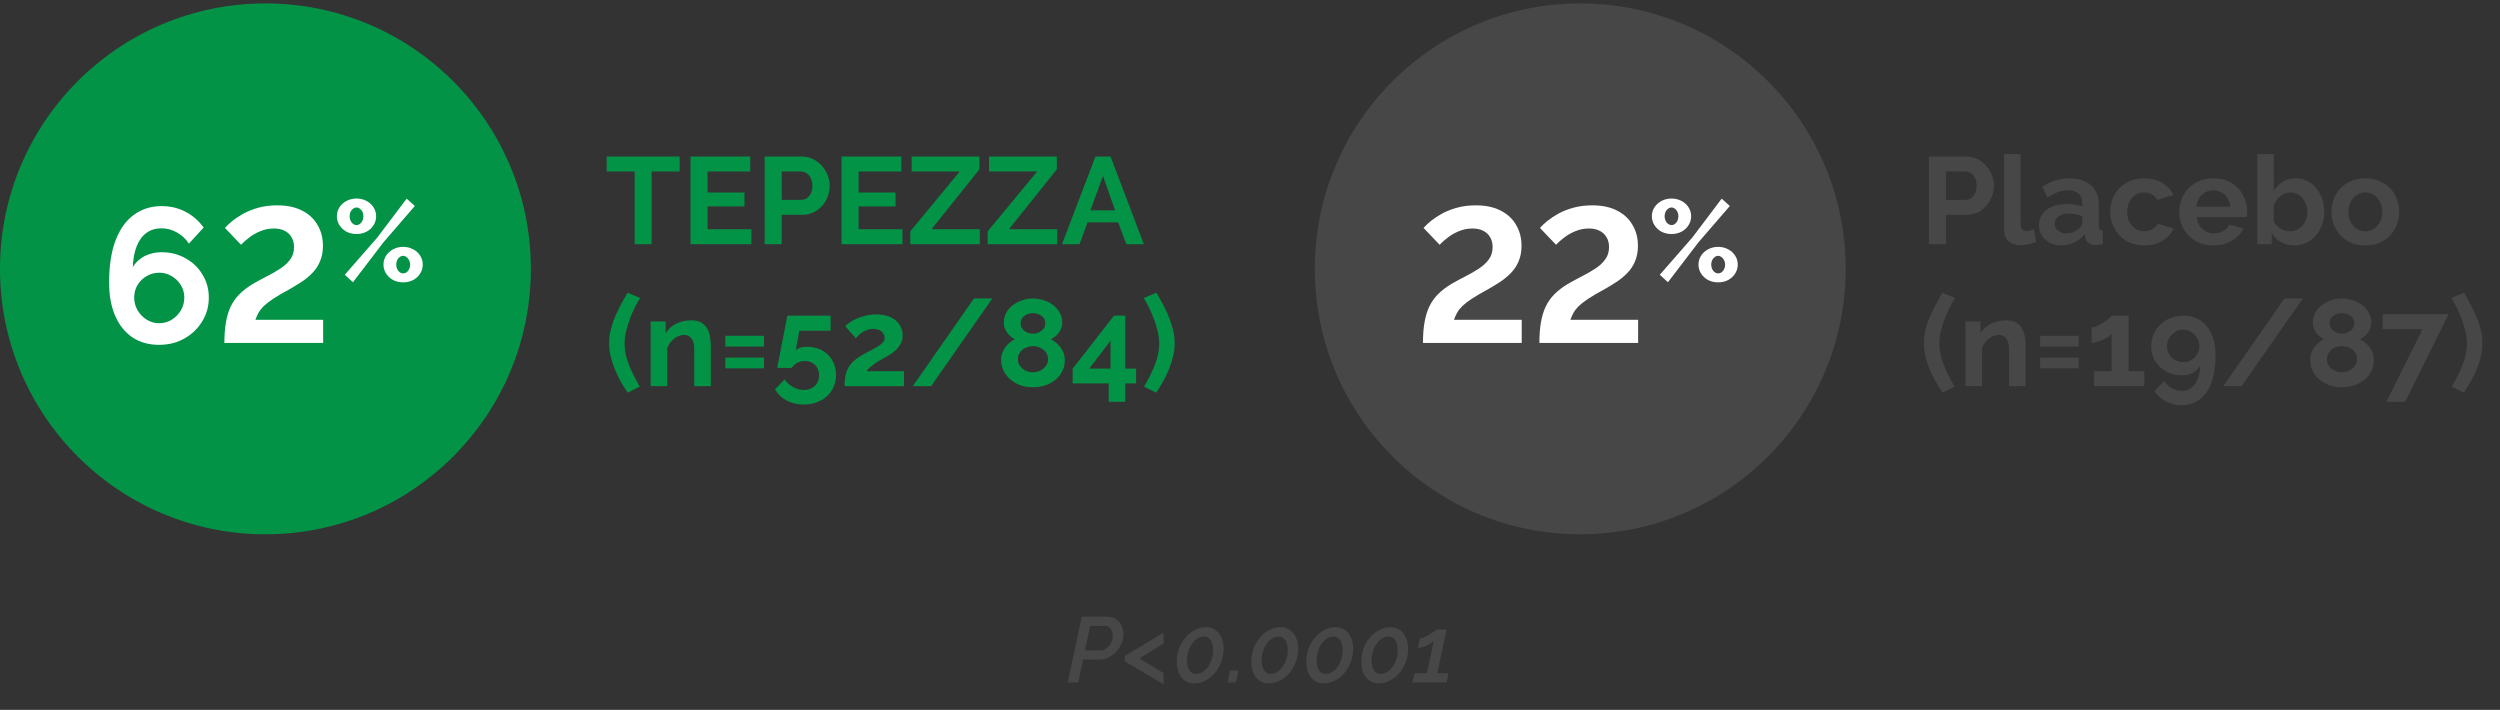 <svg width="405" height="115" viewBox="0 0 405 115" fill="none" xmlns="http://www.w3.org/2000/svg">
<rect x="0" y="0" width="405" height="115" fill="#333333" stroke="none"/>
<circle cx="43" cy="43.555" r="43" fill="#039347"/>
<path d="M33.827 48.208C33.827 49.634 33.465 50.925 32.742 52.083C32.039 53.24 31.078 54.16 29.859 54.842C28.66 55.524 27.296 55.865 25.767 55.865C24.114 55.865 22.677 55.462 21.458 54.656C20.259 53.85 19.329 52.692 18.668 51.184C18.007 49.675 17.676 47.867 17.676 45.759C17.676 43.093 18.017 40.84 18.699 39.001C19.402 37.141 20.394 35.746 21.675 34.816C22.956 33.865 24.465 33.39 26.201 33.39C27.586 33.39 28.857 33.689 30.014 34.289C31.192 34.888 32.184 35.746 32.99 36.862L30.603 39.466C30.107 38.701 29.466 38.102 28.681 37.668C27.896 37.213 27.048 36.986 26.139 36.986C25.209 36.986 24.403 37.234 23.721 37.73C23.039 38.226 22.512 38.949 22.14 39.9C21.768 40.83 21.561 41.956 21.52 43.279C21.809 42.783 22.181 42.359 22.636 42.008C23.091 41.636 23.618 41.357 24.217 41.171C24.816 40.964 25.457 40.861 26.139 40.861C27.606 40.861 28.919 41.191 30.076 41.853C31.233 42.493 32.143 43.372 32.804 44.488C33.486 45.583 33.827 46.823 33.827 48.208ZM25.767 52.362C26.511 52.362 27.193 52.176 27.813 51.804C28.433 51.411 28.929 50.905 29.301 50.285C29.673 49.644 29.859 48.952 29.859 48.208C29.859 47.464 29.673 46.792 29.301 46.193C28.929 45.573 28.433 45.087 27.813 44.736C27.214 44.364 26.542 44.178 25.798 44.178C25.054 44.178 24.372 44.364 23.752 44.736C23.132 45.087 22.636 45.573 22.264 46.193C21.913 46.792 21.737 47.464 21.737 48.208C21.737 48.952 21.923 49.644 22.295 50.285C22.667 50.905 23.163 51.411 23.783 51.804C24.403 52.176 25.064 52.362 25.767 52.362ZM36.351 55.555C36.351 54.294 36.434 53.188 36.599 52.238C36.764 51.266 37.023 50.409 37.374 49.665C37.746 48.9 38.221 48.228 38.8 47.65C39.379 47.071 40.092 46.523 40.939 46.007C41.662 45.593 42.406 45.19 43.171 44.798C43.956 44.405 44.68 43.992 45.341 43.558C46.023 43.124 46.571 42.628 46.984 42.07C47.418 41.512 47.635 40.83 47.635 40.024C47.635 39.404 47.501 38.877 47.232 38.443C46.984 37.988 46.612 37.637 46.116 37.389C45.641 37.141 45.062 37.017 44.38 37.017C43.595 37.017 42.861 37.161 42.179 37.451C41.518 37.719 40.918 38.06 40.381 38.474C39.864 38.866 39.42 39.259 39.048 39.652L36.444 36.924C36.733 36.593 37.126 36.221 37.622 35.808C38.139 35.394 38.748 34.991 39.451 34.599C40.174 34.206 40.991 33.886 41.9 33.638C42.809 33.39 43.812 33.266 44.907 33.266C46.519 33.266 47.873 33.555 48.968 34.134C50.063 34.692 50.89 35.467 51.448 36.459C52.027 37.43 52.316 38.556 52.316 39.838C52.316 40.768 52.161 41.594 51.851 42.318C51.562 43.02 51.159 43.64 50.642 44.178C50.125 44.715 49.547 45.201 48.906 45.635C48.265 46.048 47.604 46.451 46.922 46.844C45.847 47.422 44.979 47.929 44.318 48.363C43.657 48.797 43.13 49.2 42.737 49.572C42.365 49.944 42.076 50.316 41.869 50.688C41.683 51.039 41.518 51.411 41.373 51.804H52.347V55.555H36.351ZM57.753 37.91C57.158 37.91 56.619 37.786 56.135 37.538C55.664 37.278 55.286 36.931 55.001 36.496C54.715 36.05 54.573 35.56 54.573 35.027C54.573 34.494 54.715 34.01 55.001 33.576C55.286 33.142 55.664 32.801 56.135 32.553C56.619 32.293 57.158 32.163 57.753 32.163C58.349 32.163 58.888 32.293 59.372 32.553C59.855 32.801 60.233 33.142 60.506 33.576C60.791 34.01 60.934 34.494 60.934 35.027C60.934 35.56 60.791 36.05 60.506 36.496C60.233 36.931 59.855 37.278 59.372 37.538C58.888 37.786 58.349 37.91 57.753 37.91ZM57.753 36.459C57.964 36.459 58.15 36.397 58.311 36.273C58.485 36.137 58.621 35.963 58.721 35.752C58.82 35.529 58.869 35.294 58.869 35.046C58.869 34.773 58.82 34.531 58.721 34.32C58.621 34.109 58.485 33.942 58.311 33.818C58.138 33.682 57.952 33.614 57.753 33.614C57.555 33.614 57.369 33.682 57.195 33.818C57.022 33.942 56.885 34.109 56.786 34.32C56.687 34.531 56.637 34.767 56.637 35.027C56.637 35.288 56.687 35.529 56.786 35.752C56.885 35.963 57.022 36.137 57.195 36.273C57.369 36.397 57.555 36.459 57.753 36.459ZM65.305 45.741C64.71 45.741 64.17 45.617 63.687 45.369C63.216 45.108 62.837 44.761 62.552 44.327C62.267 43.881 62.124 43.397 62.124 42.876C62.124 42.331 62.267 41.841 62.552 41.407C62.837 40.973 63.216 40.632 63.687 40.384C64.17 40.123 64.71 39.993 65.305 39.993C65.9 39.993 66.44 40.123 66.923 40.384C67.407 40.632 67.785 40.973 68.058 41.407C68.343 41.841 68.486 42.325 68.486 42.858C68.486 43.391 68.343 43.881 68.058 44.327C67.785 44.761 67.407 45.108 66.923 45.369C66.44 45.617 65.9 45.741 65.305 45.741ZM65.305 44.29C65.516 44.29 65.708 44.228 65.882 44.104C66.055 43.968 66.192 43.794 66.291 43.583C66.39 43.36 66.44 43.124 66.44 42.876C66.44 42.603 66.384 42.362 66.272 42.151C66.173 41.94 66.037 41.773 65.863 41.649C65.689 41.512 65.51 41.444 65.324 41.444C65.113 41.444 64.921 41.512 64.747 41.649C64.573 41.773 64.437 41.94 64.338 42.151C64.239 42.362 64.189 42.597 64.189 42.858C64.189 43.118 64.239 43.36 64.338 43.583C64.437 43.794 64.573 43.968 64.747 44.104C64.921 44.228 65.107 44.29 65.305 44.29ZM55.856 44.513L61.12 38.487L65.882 32.181L67.202 33.372L62.124 39.249L57.177 45.722L55.856 44.513Z" fill="white"/>
<path d="M110.1 27.775H105.56V39.555H102.82V27.775H98.28V25.355H110.1V27.775ZM121.723 37.135V39.555H111.863V25.355H121.543V27.775H114.623V31.195H120.603V33.435H114.623V37.135H121.723ZM123.875 39.555V25.355H129.895C130.548 25.355 131.148 25.495 131.695 25.775C132.255 26.041 132.735 26.401 133.135 26.855C133.535 27.295 133.848 27.801 134.075 28.375C134.301 28.935 134.415 29.501 134.415 30.075C134.415 30.675 134.308 31.261 134.095 31.835C133.881 32.395 133.581 32.895 133.195 33.335C132.808 33.775 132.341 34.128 131.795 34.395C131.248 34.661 130.648 34.795 129.995 34.795H126.635V39.555H123.875ZM126.635 32.375H129.835C130.341 32.375 130.761 32.168 131.095 31.755C131.441 31.341 131.615 30.781 131.615 30.075C131.615 29.715 131.561 29.395 131.455 29.115C131.348 28.821 131.208 28.575 131.035 28.375C130.861 28.175 130.655 28.028 130.415 27.935C130.188 27.828 129.955 27.775 129.715 27.775H126.635V32.375ZM146.195 37.135V39.555H136.335V25.355H146.015V27.775H139.095V31.195H145.075V33.435H139.095V37.135H146.195ZM147.467 37.475L155.487 27.775H147.687V25.355H158.667V27.435L150.907 37.135H158.727V39.555H147.467V37.475ZM160.006 37.475L168.026 27.775H160.226V25.355H171.206V27.435L163.446 37.135H171.266V39.555H160.006V37.475ZM177.465 25.355H179.905L185.305 39.555H182.465L181.145 36.015H176.185L174.885 39.555H172.045L177.465 25.355ZM180.645 34.075L178.685 28.495L176.645 34.075H180.645ZM98.68 55.615C98.68 54.935 98.753 54.261 98.9 53.595C99.06 52.915 99.273 52.235 99.54 51.555C99.82 50.875 100.14 50.195 100.5 49.515C100.86 48.821 101.247 48.121 101.66 47.415L103.7 48.275C103.487 48.595 103.233 49.035 102.94 49.595C102.66 50.141 102.387 50.755 102.12 51.435C101.867 52.101 101.647 52.808 101.46 53.555C101.273 54.288 101.18 54.995 101.18 55.675C101.18 56.755 101.407 57.875 101.86 59.035C102.327 60.195 102.92 61.395 103.64 62.635L101.68 63.615C101.267 63.001 100.873 62.368 100.5 61.715C100.14 61.048 99.827 60.375 99.56 59.695C99.293 59.015 99.08 58.335 98.92 57.655C98.76 56.975 98.68 56.295 98.68 55.615ZM115.151 62.555H112.471V56.675C112.471 55.835 112.325 55.221 112.031 54.835C111.738 54.448 111.331 54.255 110.811 54.255C110.545 54.255 110.271 54.308 109.991 54.415C109.711 54.521 109.445 54.675 109.191 54.875C108.951 55.061 108.731 55.288 108.531 55.555C108.331 55.821 108.185 56.115 108.091 56.435V62.555H105.411V52.075H107.831V54.015C108.218 53.348 108.778 52.828 109.511 52.455C110.245 52.081 111.071 51.895 111.991 51.895C112.645 51.895 113.178 52.015 113.591 52.255C114.005 52.495 114.325 52.808 114.551 53.195C114.778 53.581 114.931 54.021 115.011 54.515C115.105 55.008 115.151 55.508 115.151 56.015V62.555ZM117.502 59.675V57.935H123.762V59.675H117.502ZM117.502 56.135V54.395H123.762V56.135H117.502ZM130.773 56.175C131.439 56.175 132.059 56.288 132.633 56.515C133.206 56.728 133.699 57.035 134.113 57.435C134.526 57.835 134.846 58.315 135.073 58.875C135.313 59.435 135.433 60.055 135.433 60.735C135.433 61.455 135.299 62.108 135.033 62.695C134.779 63.281 134.419 63.781 133.953 64.195C133.486 64.621 132.933 64.948 132.293 65.175C131.653 65.415 130.959 65.535 130.213 65.535C129.173 65.535 128.239 65.315 127.413 64.875C126.599 64.435 125.979 63.835 125.553 63.075L127.093 61.475C127.466 61.995 127.933 62.408 128.493 62.715C129.053 63.021 129.633 63.175 130.233 63.175C130.953 63.175 131.539 62.961 131.993 62.535C132.459 62.095 132.693 61.515 132.693 60.795C132.693 60.101 132.473 59.541 132.033 59.115C131.606 58.688 131.059 58.475 130.393 58.475C129.953 58.475 129.539 58.575 129.153 58.775C128.779 58.975 128.479 59.248 128.253 59.595H125.913C125.913 59.555 125.939 59.408 125.993 59.155C126.046 58.888 126.113 58.555 126.193 58.155C126.273 57.741 126.359 57.288 126.453 56.795C126.546 56.288 126.646 55.775 126.753 55.255C126.993 54.028 127.259 52.655 127.553 51.135H134.553V53.575H129.493L128.913 56.755C129.073 56.581 129.306 56.441 129.613 56.335C129.933 56.228 130.319 56.175 130.773 56.175ZM136.807 62.555C136.807 61.955 136.854 61.415 136.947 60.935C137.04 60.441 137.2 59.988 137.427 59.575C137.667 59.161 137.987 58.775 138.387 58.415C138.8 58.055 139.32 57.701 139.947 57.355C140.494 57.061 140.974 56.808 141.387 56.595C141.814 56.368 142.167 56.161 142.447 55.975C142.727 55.788 142.94 55.601 143.087 55.415C143.234 55.215 143.307 54.988 143.307 54.735C143.307 54.335 143.147 53.995 142.827 53.715C142.507 53.421 142.047 53.275 141.447 53.275C141.127 53.275 140.834 53.321 140.567 53.415C140.3 53.495 140.047 53.608 139.807 53.755C139.58 53.901 139.367 54.068 139.167 54.255C138.98 54.428 138.807 54.615 138.647 54.815L136.927 52.835C137.1 52.648 137.347 52.448 137.667 52.235C137.987 52.008 138.36 51.801 138.787 51.615C139.227 51.415 139.707 51.255 140.227 51.135C140.76 51.001 141.327 50.935 141.927 50.935C142.607 50.935 143.214 51.021 143.747 51.195C144.28 51.355 144.727 51.588 145.087 51.895C145.46 52.188 145.74 52.548 145.927 52.975C146.127 53.388 146.227 53.841 146.227 54.335C146.227 54.801 146.14 55.215 145.967 55.575C145.794 55.935 145.574 56.255 145.307 56.535C145.04 56.815 144.747 57.061 144.427 57.275C144.12 57.475 143.82 57.655 143.527 57.815C143.287 57.948 143.014 58.101 142.707 58.275C142.4 58.448 142.094 58.641 141.787 58.855C141.494 59.055 141.22 59.268 140.967 59.495C140.714 59.708 140.52 59.921 140.387 60.135H146.447V62.555H136.807ZM160.756 48.355L150.836 62.555H147.876L157.776 48.355H160.756ZM172.501 58.355C172.501 59.021 172.361 59.621 172.081 60.155C171.814 60.688 171.441 61.148 170.961 61.535C170.494 61.921 169.947 62.221 169.321 62.435C168.694 62.635 168.027 62.735 167.321 62.735C166.614 62.735 165.947 62.628 165.321 62.415C164.694 62.188 164.147 61.875 163.681 61.475C163.214 61.075 162.847 60.601 162.581 60.055C162.314 59.508 162.181 58.908 162.181 58.255C162.181 57.855 162.247 57.488 162.381 57.155C162.514 56.808 162.687 56.495 162.901 56.215C163.114 55.935 163.347 55.688 163.601 55.475C163.867 55.261 164.134 55.088 164.401 54.955C163.907 54.715 163.487 54.355 163.141 53.875C162.794 53.395 162.621 52.868 162.621 52.295C162.621 51.655 162.761 51.095 163.041 50.615C163.334 50.121 163.707 49.708 164.161 49.375C164.627 49.041 165.134 48.788 165.681 48.615C166.241 48.441 166.794 48.355 167.341 48.355C167.874 48.355 168.421 48.441 168.981 48.615C169.554 48.775 170.067 49.021 170.521 49.355C170.974 49.688 171.347 50.101 171.641 50.595C171.934 51.075 172.081 51.635 172.081 52.275C172.081 52.555 172.034 52.835 171.941 53.115C171.847 53.381 171.714 53.635 171.541 53.875C171.381 54.101 171.187 54.308 170.961 54.495C170.734 54.681 170.494 54.835 170.241 54.955C170.534 55.101 170.814 55.288 171.081 55.515C171.347 55.728 171.587 55.981 171.801 56.275C172.014 56.555 172.181 56.868 172.301 57.215C172.434 57.561 172.501 57.941 172.501 58.355ZM169.781 58.195C169.781 57.861 169.707 57.561 169.561 57.295C169.427 57.028 169.241 56.808 169.001 56.635C168.774 56.448 168.514 56.308 168.221 56.215C167.927 56.121 167.627 56.075 167.321 56.075C167.001 56.075 166.694 56.128 166.401 56.235C166.107 56.328 165.847 56.468 165.621 56.655C165.407 56.841 165.234 57.068 165.101 57.335C164.967 57.588 164.901 57.875 164.901 58.195C164.901 58.515 164.967 58.808 165.101 59.075C165.247 59.328 165.434 59.548 165.661 59.735C165.887 59.921 166.147 60.068 166.441 60.175C166.734 60.268 167.034 60.315 167.341 60.315C167.661 60.315 167.967 60.261 168.261 60.155C168.554 60.048 168.814 59.901 169.041 59.715C169.267 59.528 169.447 59.308 169.581 59.055C169.714 58.788 169.781 58.501 169.781 58.195ZM165.341 52.375C165.341 52.655 165.401 52.901 165.521 53.115C165.641 53.315 165.794 53.488 165.981 53.635C166.181 53.768 166.394 53.875 166.621 53.955C166.861 54.021 167.101 54.055 167.341 54.055C167.567 54.055 167.801 54.021 168.041 53.955C168.281 53.875 168.494 53.761 168.681 53.615C168.881 53.468 169.041 53.295 169.161 53.095C169.281 52.881 169.341 52.635 169.341 52.355C169.341 51.861 169.141 51.468 168.741 51.175C168.354 50.881 167.881 50.735 167.321 50.735C166.774 50.735 166.307 50.888 165.921 51.195C165.534 51.488 165.341 51.881 165.341 52.375ZM179.611 65.095V62.115H173.771V59.735L180.471 51.135H182.291V59.715H184.051V62.115H182.291V65.095H179.611ZM176.451 59.715H179.911V55.195L176.451 59.715ZM190.297 55.615C190.297 56.295 190.217 56.975 190.057 57.655C189.897 58.335 189.684 59.015 189.417 59.695C189.15 60.375 188.83 61.048 188.457 61.715C188.097 62.368 187.71 63.001 187.297 63.615L185.337 62.635C186.07 61.395 186.664 60.195 187.117 59.035C187.57 57.875 187.797 56.755 187.797 55.675C187.797 54.995 187.704 54.288 187.517 53.555C187.33 52.808 187.104 52.101 186.837 51.435C186.584 50.755 186.31 50.141 186.017 49.595C185.737 49.035 185.49 48.595 185.277 48.275L187.337 47.415C187.75 48.121 188.137 48.821 188.497 49.515C188.857 50.195 189.17 50.875 189.437 51.555C189.704 52.235 189.91 52.915 190.057 53.595C190.217 54.261 190.297 54.935 190.297 55.615Z" fill="#039347"/>
<circle cx="256" cy="43.555" r="43" fill="#474747"/>
<path d="M230.521 55.555C230.521 54.294 230.604 53.188 230.769 52.238C230.934 51.266 231.193 50.409 231.544 49.665C231.916 48.9 232.391 48.228 232.97 47.65C233.549 47.071 234.262 46.523 235.109 46.007C235.832 45.593 236.576 45.19 237.341 44.798C238.126 44.405 238.85 43.992 239.511 43.558C240.193 43.124 240.741 42.628 241.154 42.07C241.588 41.512 241.805 40.83 241.805 40.024C241.805 39.404 241.671 38.877 241.402 38.443C241.154 37.988 240.782 37.637 240.286 37.389C239.811 37.141 239.232 37.017 238.55 37.017C237.765 37.017 237.031 37.161 236.349 37.451C235.688 37.719 235.088 38.06 234.551 38.474C234.034 38.866 233.59 39.259 233.218 39.652L230.614 36.924C230.903 36.593 231.296 36.221 231.792 35.808C232.309 35.394 232.918 34.991 233.621 34.599C234.344 34.206 235.161 33.886 236.07 33.638C236.979 33.39 237.982 33.266 239.077 33.266C240.689 33.266 242.043 33.555 243.138 34.134C244.233 34.692 245.06 35.467 245.618 36.459C246.197 37.43 246.486 38.556 246.486 39.838C246.486 40.768 246.331 41.594 246.021 42.318C245.732 43.02 245.329 43.64 244.812 44.178C244.295 44.715 243.717 45.201 243.076 45.635C242.435 46.048 241.774 46.451 241.092 46.844C240.017 47.422 239.149 47.929 238.488 48.363C237.827 48.797 237.3 49.2 236.907 49.572C236.535 49.944 236.246 50.316 236.039 50.688C235.853 51.039 235.688 51.411 235.543 51.804H246.517V55.555H230.521ZM249.381 55.555C249.381 54.294 249.464 53.188 249.629 52.238C249.795 51.266 250.053 50.409 250.404 49.665C250.776 48.9 251.252 48.228 251.83 47.65C252.409 47.071 253.122 46.523 253.969 46.007C254.693 45.593 255.437 45.19 256.201 44.798C256.987 44.405 257.71 43.992 258.371 43.558C259.053 43.124 259.601 42.628 260.014 42.07C260.448 41.512 260.665 40.83 260.665 40.024C260.665 39.404 260.531 38.877 260.262 38.443C260.014 37.988 259.642 37.637 259.146 37.389C258.671 37.141 258.092 37.017 257.41 37.017C256.625 37.017 255.891 37.161 255.209 37.451C254.548 37.719 253.949 38.06 253.411 38.474C252.895 38.866 252.45 39.259 252.078 39.652L249.474 36.924C249.764 36.593 250.156 36.221 250.652 35.808C251.169 35.394 251.779 34.991 252.481 34.599C253.205 34.206 254.021 33.886 254.93 33.638C255.84 33.39 256.842 33.266 257.937 33.266C259.549 33.266 260.903 33.555 261.998 34.134C263.094 34.692 263.92 35.467 264.478 36.459C265.057 37.43 265.346 38.556 265.346 39.838C265.346 40.768 265.191 41.594 264.881 42.318C264.592 43.02 264.189 43.64 263.672 44.178C263.156 44.715 262.577 45.201 261.936 45.635C261.296 46.048 260.634 46.451 259.952 46.844C258.878 47.422 258.01 47.929 257.348 48.363C256.687 48.797 256.16 49.2 255.767 49.572C255.395 49.944 255.106 50.316 254.899 50.688C254.713 51.039 254.548 51.411 254.403 51.804H265.377V55.555H249.381ZM270.784 37.91C270.189 37.91 269.649 37.786 269.166 37.538C268.694 37.278 268.316 36.931 268.031 36.496C267.746 36.05 267.603 35.56 267.603 35.027C267.603 34.494 267.746 34.01 268.031 33.576C268.316 33.142 268.694 32.801 269.166 32.553C269.649 32.293 270.189 32.163 270.784 32.163C271.379 32.163 271.918 32.293 272.402 32.553C272.886 32.801 273.264 33.142 273.537 33.576C273.822 34.01 273.964 34.494 273.964 35.027C273.964 35.56 273.822 36.05 273.537 36.496C273.264 36.931 272.886 37.278 272.402 37.538C271.918 37.786 271.379 37.91 270.784 37.91ZM270.784 36.459C270.995 36.459 271.181 36.397 271.342 36.273C271.515 36.137 271.652 35.963 271.751 35.752C271.85 35.529 271.9 35.294 271.9 35.046C271.9 34.773 271.85 34.531 271.751 34.32C271.652 34.109 271.515 33.942 271.342 33.818C271.168 33.682 270.982 33.614 270.784 33.614C270.585 33.614 270.399 33.682 270.226 33.818C270.052 33.942 269.916 34.109 269.817 34.32C269.717 34.531 269.668 34.767 269.668 35.027C269.668 35.288 269.717 35.529 269.817 35.752C269.916 35.963 270.052 36.137 270.226 36.273C270.399 36.397 270.585 36.459 270.784 36.459ZM278.335 45.741C277.74 45.741 277.201 45.617 276.717 45.369C276.246 45.108 275.868 44.761 275.583 44.327C275.297 43.881 275.155 43.397 275.155 42.876C275.155 42.331 275.297 41.841 275.583 41.407C275.868 40.973 276.246 40.632 276.717 40.384C277.201 40.123 277.74 39.993 278.335 39.993C278.931 39.993 279.47 40.123 279.954 40.384C280.437 40.632 280.815 40.973 281.088 41.407C281.373 41.841 281.516 42.325 281.516 42.858C281.516 43.391 281.373 43.881 281.088 44.327C280.815 44.761 280.437 45.108 279.954 45.369C279.47 45.617 278.931 45.741 278.335 45.741ZM278.335 44.29C278.546 44.29 278.738 44.228 278.912 44.104C279.086 43.968 279.222 43.794 279.321 43.583C279.42 43.36 279.47 43.124 279.47 42.876C279.47 42.603 279.414 42.362 279.303 42.151C279.203 41.94 279.067 41.773 278.893 41.649C278.72 41.512 278.54 41.444 278.354 41.444C278.143 41.444 277.951 41.512 277.777 41.649C277.604 41.773 277.467 41.94 277.368 42.151C277.269 42.362 277.219 42.597 277.219 42.858C277.219 43.118 277.269 43.36 277.368 43.583C277.467 43.794 277.604 43.968 277.777 44.104C277.951 44.228 278.137 44.29 278.335 44.29ZM268.887 44.513L274.15 38.487L278.912 32.181L280.233 33.372L275.155 39.249L270.207 45.722L268.887 44.513Z" fill="white"/>
<path d="M312.48 39.555V25.355H318.5C319.153 25.355 319.753 25.488 320.3 25.755C320.847 26.021 321.32 26.381 321.72 26.835C322.133 27.288 322.453 27.795 322.68 28.355C322.907 28.915 323.02 29.488 323.02 30.075C323.02 30.875 322.833 31.635 322.46 32.355C322.087 33.075 321.573 33.661 320.92 34.115C320.267 34.568 319.493 34.795 318.6 34.795H315.24V39.555H312.48ZM315.24 32.375H318.44C318.773 32.375 319.073 32.281 319.34 32.095C319.607 31.908 319.82 31.641 319.98 31.295C320.14 30.935 320.22 30.528 320.22 30.075C320.22 29.581 320.127 29.161 319.94 28.815C319.767 28.468 319.533 28.208 319.24 28.035C318.96 27.861 318.653 27.775 318.32 27.775H315.24V32.375ZM324.661 24.955H327.341V36.195C327.341 36.675 327.421 37.001 327.581 37.175C327.741 37.335 327.961 37.415 328.241 37.415C328.454 37.415 328.674 37.388 328.901 37.335C329.128 37.281 329.328 37.215 329.501 37.135L329.861 39.175C329.501 39.348 329.081 39.481 328.601 39.575C328.121 39.668 327.688 39.715 327.301 39.715C326.461 39.715 325.808 39.495 325.341 39.055C324.888 38.601 324.661 37.961 324.661 37.135V24.955ZM330.309 36.455C330.309 35.775 330.495 35.181 330.869 34.675C331.255 34.155 331.789 33.755 332.469 33.475C333.149 33.195 333.929 33.055 334.809 33.055C335.249 33.055 335.695 33.088 336.149 33.155C336.602 33.221 336.995 33.328 337.329 33.475V32.915C337.329 32.248 337.129 31.735 336.729 31.375C336.342 31.015 335.762 30.835 334.989 30.835C334.415 30.835 333.869 30.935 333.349 31.135C332.829 31.335 332.282 31.628 331.709 32.015L330.849 30.255C331.542 29.801 332.249 29.461 332.969 29.235C333.702 29.008 334.469 28.895 335.269 28.895C336.762 28.895 337.922 29.268 338.749 30.015C339.589 30.761 340.009 31.828 340.009 33.215V36.555C340.009 36.835 340.055 37.035 340.149 37.155C340.255 37.275 340.422 37.348 340.649 37.375V39.555C340.409 39.595 340.189 39.628 339.989 39.655C339.802 39.681 339.642 39.695 339.509 39.695C338.975 39.695 338.569 39.575 338.289 39.335C338.022 39.095 337.855 38.801 337.789 38.455L337.729 37.915C337.275 38.501 336.709 38.955 336.029 39.275C335.349 39.595 334.655 39.755 333.949 39.755C333.255 39.755 332.629 39.615 332.069 39.335C331.522 39.041 331.089 38.648 330.769 38.155C330.462 37.648 330.309 37.081 330.309 36.455ZM336.829 36.995C336.975 36.835 337.095 36.675 337.189 36.515C337.282 36.355 337.329 36.208 337.329 36.075V35.015C337.009 34.881 336.662 34.781 336.289 34.715C335.915 34.635 335.562 34.595 335.229 34.595C334.535 34.595 333.962 34.748 333.509 35.055C333.069 35.348 332.849 35.741 332.849 36.235C332.849 36.501 332.922 36.755 333.069 36.995C333.215 37.235 333.429 37.428 333.709 37.575C333.989 37.721 334.322 37.795 334.709 37.795C335.109 37.795 335.502 37.721 335.889 37.575C336.275 37.415 336.589 37.221 336.829 36.995ZM347.393 39.755C346.54 39.755 345.773 39.615 345.093 39.335C344.413 39.041 343.833 38.641 343.353 38.135C342.873 37.615 342.5 37.028 342.233 36.375C341.98 35.721 341.853 35.035 341.853 34.315C341.853 33.328 342.073 32.428 342.513 31.615C342.966 30.788 343.606 30.128 344.433 29.635C345.26 29.141 346.24 28.895 347.373 28.895C348.506 28.895 349.48 29.141 350.293 29.635C351.106 30.128 351.713 30.775 352.113 31.575L349.493 32.375C349.266 31.988 348.966 31.695 348.593 31.495C348.22 31.281 347.806 31.175 347.353 31.175C346.846 31.175 346.38 31.308 345.953 31.575C345.54 31.828 345.213 32.195 344.973 32.675C344.733 33.141 344.613 33.688 344.613 34.315C344.613 34.928 344.733 35.475 344.973 35.955C345.226 36.421 345.56 36.795 345.973 37.075C346.386 37.341 346.846 37.475 347.353 37.475C347.673 37.475 347.973 37.421 348.253 37.315C348.546 37.208 348.806 37.061 349.033 36.875C349.26 36.688 349.426 36.475 349.533 36.235L352.153 37.035C351.913 37.555 351.56 38.021 351.093 38.435C350.64 38.848 350.1 39.175 349.473 39.415C348.86 39.641 348.166 39.755 347.393 39.755ZM358.564 39.755C357.724 39.755 356.964 39.615 356.284 39.335C355.604 39.041 355.024 38.648 354.544 38.155C354.064 37.648 353.691 37.075 353.424 36.435C353.171 35.781 353.044 35.095 353.044 34.375C353.044 33.375 353.264 32.461 353.704 31.635C354.158 30.808 354.798 30.148 355.624 29.655C356.464 29.148 357.451 28.895 358.584 28.895C359.731 28.895 360.711 29.148 361.524 29.655C362.338 30.148 362.958 30.808 363.384 31.635C363.824 32.448 364.044 33.328 364.044 34.275C364.044 34.435 364.038 34.601 364.024 34.775C364.011 34.935 363.998 35.068 363.984 35.175H355.884C355.938 35.708 356.091 36.175 356.344 36.575C356.611 36.975 356.944 37.281 357.344 37.495C357.758 37.695 358.198 37.795 358.664 37.795C359.198 37.795 359.698 37.668 360.164 37.415C360.644 37.148 360.971 36.801 361.144 36.375L363.444 37.015C363.191 37.548 362.824 38.021 362.344 38.435C361.878 38.848 361.324 39.175 360.684 39.415C360.044 39.641 359.338 39.755 358.564 39.755ZM355.824 33.475H361.304C361.251 32.941 361.098 32.481 360.844 32.095C360.604 31.695 360.284 31.388 359.884 31.175C359.484 30.948 359.038 30.835 358.544 30.835C358.064 30.835 357.624 30.948 357.224 31.175C356.838 31.388 356.518 31.695 356.264 32.095C356.024 32.481 355.878 32.941 355.824 33.475ZM371.637 39.755C370.837 39.755 370.124 39.575 369.497 39.215C368.87 38.855 368.377 38.361 368.017 37.735V39.555H365.677V24.955H368.357V30.915C368.73 30.288 369.217 29.795 369.817 29.435C370.43 29.075 371.144 28.895 371.957 28.895C372.637 28.895 373.257 29.041 373.817 29.335C374.377 29.615 374.857 30.008 375.257 30.515C375.67 31.021 375.984 31.601 376.197 32.255C376.424 32.908 376.537 33.608 376.537 34.355C376.537 35.101 376.41 35.801 376.157 36.455C375.917 37.108 375.577 37.688 375.137 38.195C374.697 38.688 374.177 39.075 373.577 39.355C372.99 39.621 372.344 39.755 371.637 39.755ZM370.897 37.475C371.324 37.475 371.71 37.395 372.057 37.235C372.417 37.061 372.724 36.835 372.977 36.555C373.244 36.275 373.444 35.948 373.577 35.575C373.724 35.188 373.797 34.788 373.797 34.375C373.797 33.801 373.677 33.275 373.437 32.795C373.21 32.301 372.89 31.908 372.477 31.615C372.077 31.321 371.604 31.175 371.057 31.175C370.67 31.175 370.297 31.268 369.937 31.455C369.59 31.628 369.277 31.868 368.997 32.175C368.73 32.481 368.517 32.828 368.357 33.215V35.715C368.437 35.981 368.564 36.221 368.737 36.435C368.924 36.648 369.137 36.835 369.377 36.995C369.617 37.141 369.864 37.261 370.117 37.355C370.384 37.435 370.644 37.475 370.897 37.475ZM383.193 39.755C382.339 39.755 381.573 39.615 380.893 39.335C380.213 39.041 379.633 38.641 379.153 38.135C378.686 37.628 378.326 37.048 378.073 36.395C377.819 35.741 377.693 35.055 377.693 34.335C377.693 33.601 377.819 32.908 378.073 32.255C378.326 31.601 378.686 31.021 379.153 30.515C379.633 30.008 380.213 29.615 380.893 29.335C381.573 29.041 382.339 28.895 383.193 28.895C384.046 28.895 384.806 29.041 385.473 29.335C386.153 29.615 386.733 30.008 387.213 30.515C387.693 31.021 388.053 31.601 388.293 32.255C388.546 32.908 388.673 33.601 388.673 34.335C388.673 35.055 388.546 35.741 388.293 36.395C388.053 37.048 387.693 37.628 387.213 38.135C386.746 38.641 386.173 39.041 385.493 39.335C384.813 39.615 384.046 39.755 383.193 39.755ZM380.453 34.335C380.453 34.948 380.573 35.495 380.813 35.975C381.053 36.441 381.379 36.808 381.793 37.075C382.206 37.341 382.673 37.475 383.193 37.475C383.699 37.475 384.159 37.341 384.573 37.075C384.986 36.795 385.313 36.421 385.553 35.955C385.806 35.475 385.933 34.928 385.933 34.315C385.933 33.715 385.806 33.175 385.553 32.695C385.313 32.215 384.986 31.841 384.573 31.575C384.159 31.308 383.699 31.175 383.193 31.175C382.673 31.175 382.206 31.315 381.793 31.595C381.379 31.861 381.053 32.235 380.813 32.715C380.573 33.181 380.453 33.721 380.453 34.335ZM311.68 55.615C311.68 54.268 311.967 52.921 312.54 51.575C313.113 50.215 313.82 48.828 314.66 47.415L316.7 48.275C316.5 48.595 316.253 49.028 315.96 49.575C315.68 50.121 315.4 50.741 315.12 51.435C314.853 52.115 314.627 52.821 314.44 53.555C314.267 54.288 314.18 54.995 314.18 55.675C314.18 56.741 314.407 57.861 314.86 59.035C315.327 60.195 315.92 61.395 316.64 62.635L314.68 63.615C314.133 62.775 313.627 61.915 313.16 61.035C312.707 60.155 312.347 59.255 312.08 58.335C311.813 57.415 311.68 56.508 311.68 55.615ZM328.151 62.555H325.471V56.675C325.471 55.835 325.325 55.221 325.031 54.835C324.738 54.448 324.331 54.255 323.811 54.255C323.451 54.255 323.085 54.348 322.711 54.535C322.351 54.721 322.025 54.981 321.731 55.315C321.438 55.635 321.225 56.008 321.091 56.435V62.555H318.411V52.075H320.831V54.015C321.098 53.561 321.438 53.181 321.851 52.875C322.265 52.555 322.738 52.315 323.271 52.155C323.818 51.981 324.391 51.895 324.991 51.895C325.645 51.895 326.178 52.015 326.591 52.255C327.018 52.481 327.338 52.795 327.551 53.195C327.778 53.581 327.931 54.021 328.011 54.515C328.105 55.008 328.151 55.508 328.151 56.015V62.555ZM330.502 59.675V57.935H336.762V59.675H330.502ZM330.502 56.135V54.395H336.762V56.135H330.502ZM347.373 60.135V62.555H339.253V60.135H342.093V54.075C341.973 54.235 341.786 54.401 341.533 54.575C341.279 54.735 340.993 54.888 340.673 55.035C340.353 55.181 340.033 55.301 339.713 55.395C339.393 55.488 339.106 55.535 338.853 55.535V53.035C339.093 53.035 339.379 52.961 339.713 52.815C340.059 52.655 340.399 52.468 340.733 52.255C341.079 52.041 341.373 51.835 341.613 51.635C341.866 51.421 342.026 51.255 342.093 51.135H344.833V60.135H347.373ZM348.495 56.075C348.495 55.155 348.722 54.321 349.175 53.575C349.629 52.828 350.249 52.235 351.035 51.795C351.822 51.355 352.702 51.135 353.675 51.135C354.755 51.135 355.682 51.395 356.455 51.915C357.242 52.435 357.849 53.181 358.275 54.155C358.702 55.115 358.915 56.281 358.915 57.655C358.915 59.375 358.689 60.828 358.235 62.015C357.795 63.201 357.162 64.101 356.335 64.715C355.509 65.328 354.535 65.635 353.415 65.635C352.522 65.635 351.695 65.441 350.935 65.055C350.175 64.668 349.535 64.115 349.015 63.395L350.555 61.715C350.875 62.208 351.289 62.595 351.795 62.875C352.315 63.168 352.869 63.315 353.455 63.315C354.055 63.315 354.569 63.155 354.995 62.835C355.435 62.515 355.775 62.055 356.015 61.455C356.269 60.841 356.402 60.108 356.415 59.255C356.242 59.561 356.002 59.835 355.695 60.075C355.402 60.315 355.062 60.501 354.675 60.635C354.302 60.755 353.889 60.815 353.435 60.815C352.515 60.815 351.675 60.608 350.915 60.195C350.169 59.768 349.575 59.201 349.135 58.495C348.709 57.775 348.495 56.968 348.495 56.075ZM353.675 53.395C353.209 53.395 352.775 53.521 352.375 53.775C351.975 54.015 351.655 54.335 351.415 54.735C351.175 55.135 351.055 55.581 351.055 56.075C351.055 56.555 351.169 56.995 351.395 57.395C351.635 57.781 351.955 58.095 352.355 58.335C352.755 58.561 353.195 58.675 353.675 58.675C354.155 58.675 354.589 58.561 354.975 58.335C355.375 58.095 355.695 57.781 355.935 57.395C356.175 56.995 356.295 56.555 356.295 56.075C356.295 55.595 356.175 55.155 355.935 54.755C355.695 54.341 355.375 54.015 354.975 53.775C354.575 53.521 354.142 53.395 353.675 53.395ZM373.053 48.355L363.133 62.555H360.173L370.073 48.355H373.053ZM384.563 58.355C384.563 59.235 384.323 60.001 383.843 60.655C383.377 61.308 382.75 61.821 381.963 62.195C381.177 62.555 380.317 62.735 379.383 62.735C378.437 62.735 377.57 62.541 376.783 62.155C376.01 61.768 375.39 61.241 374.923 60.575C374.47 59.895 374.243 59.121 374.243 58.255C374.243 57.721 374.357 57.241 374.583 56.815C374.81 56.375 375.09 56.001 375.423 55.695C375.77 55.375 376.117 55.128 376.463 54.955C376.143 54.795 375.843 54.581 375.563 54.315C375.297 54.048 375.083 53.741 374.923 53.395C374.763 53.048 374.683 52.681 374.683 52.295C374.683 51.668 374.823 51.108 375.103 50.615C375.383 50.121 375.757 49.708 376.223 49.375C376.69 49.028 377.197 48.775 377.743 48.615C378.303 48.441 378.857 48.355 379.403 48.355C379.937 48.355 380.483 48.441 381.043 48.615C381.603 48.775 382.117 49.021 382.583 49.355C383.05 49.688 383.423 50.101 383.703 50.595C383.997 51.075 384.143 51.635 384.143 52.275C384.143 52.648 384.057 53.015 383.883 53.375C383.723 53.721 383.503 54.035 383.223 54.315C382.957 54.581 382.65 54.795 382.303 54.955C382.69 55.155 383.057 55.415 383.403 55.735C383.75 56.055 384.03 56.435 384.243 56.875C384.457 57.315 384.563 57.808 384.563 58.355ZM381.843 58.195C381.843 57.848 381.777 57.548 381.643 57.295C381.51 57.028 381.323 56.808 381.083 56.635C380.843 56.448 380.577 56.308 380.283 56.215C379.99 56.121 379.69 56.075 379.383 56.075C378.957 56.075 378.557 56.161 378.183 56.335C377.823 56.508 377.53 56.755 377.303 57.075C377.077 57.395 376.963 57.768 376.963 58.195C376.963 58.515 377.03 58.808 377.163 59.075C377.31 59.328 377.497 59.548 377.723 59.735C377.963 59.921 378.223 60.068 378.503 60.175C378.797 60.268 379.097 60.315 379.403 60.315C379.83 60.315 380.23 60.221 380.603 60.035C380.977 59.848 381.277 59.595 381.503 59.275C381.73 58.955 381.843 58.595 381.843 58.195ZM377.403 52.375C377.403 52.735 377.503 53.041 377.703 53.295C377.903 53.548 378.157 53.741 378.463 53.875C378.783 53.995 379.097 54.055 379.403 54.055C379.723 54.055 380.03 53.988 380.323 53.855C380.63 53.721 380.883 53.535 381.083 53.295C381.297 53.041 381.403 52.728 381.403 52.355C381.403 52.021 381.31 51.735 381.123 51.495C380.937 51.255 380.69 51.068 380.383 50.935C380.09 50.801 379.757 50.735 379.383 50.735C379.037 50.735 378.71 50.801 378.403 50.935C378.097 51.068 377.85 51.261 377.663 51.515C377.49 51.755 377.403 52.041 377.403 52.375ZM392.454 53.335H385.994V50.895H396.674L389.634 65.095H386.594L392.454 53.335ZM402.145 55.615C402.145 56.508 402.011 57.415 401.745 58.335C401.478 59.255 401.118 60.155 400.665 61.035C400.211 61.915 399.705 62.775 399.145 63.615L397.185 62.635C397.918 61.395 398.511 60.195 398.965 59.035C399.418 57.861 399.645 56.741 399.645 55.675C399.645 54.995 399.551 54.288 399.365 53.555C399.191 52.821 398.965 52.115 398.685 51.435C398.418 50.741 398.145 50.121 397.865 49.575C397.585 49.028 397.338 48.595 397.125 48.275L399.185 47.415C400.011 48.828 400.711 50.215 401.285 51.575C401.858 52.921 402.145 54.268 402.145 55.615Z" fill="#474747"/>
<path d="M175.238 99.905H179.498C180.018 99.905 180.463 100.045 180.833 100.325C181.213 100.595 181.503 100.95 181.703 101.39C181.903 101.83 182.003 102.295 182.003 102.785C182.003 103.275 181.898 103.76 181.688 104.24C181.488 104.72 181.208 105.16 180.848 105.56C180.488 105.95 180.073 106.265 179.603 106.505C179.133 106.735 178.628 106.85 178.088 106.85H175.448L174.668 110.555H172.973L175.238 99.905ZM178.313 105.365C178.563 105.365 178.808 105.3 179.048 105.17C179.288 105.03 179.498 104.85 179.678 104.63C179.858 104.4 179.998 104.14 180.098 103.85C180.208 103.56 180.263 103.25 180.263 102.92C180.263 102.61 180.208 102.345 180.098 102.125C179.998 101.895 179.858 101.715 179.678 101.585C179.498 101.455 179.293 101.39 179.063 101.39H176.618L175.763 105.365H178.313ZM182.207 106.295L188.507 102.485V104.24L184.592 106.67L188.507 109.04V110.87L182.207 107.12V106.295ZM193.454 110.705C192.874 110.705 192.369 110.555 191.939 110.255C191.519 109.955 191.194 109.545 190.964 109.025C190.744 108.495 190.634 107.89 190.634 107.21C190.634 106.43 190.759 105.705 191.009 105.035C191.269 104.355 191.624 103.76 192.074 103.25C192.524 102.73 193.034 102.325 193.604 102.035C194.174 101.745 194.769 101.6 195.389 101.6C195.969 101.6 196.469 101.75 196.889 102.05C197.309 102.35 197.634 102.765 197.864 103.295C198.104 103.825 198.224 104.43 198.224 105.11C198.224 105.88 198.089 106.605 197.819 107.285C197.559 107.965 197.209 108.56 196.769 109.07C196.329 109.58 195.819 109.98 195.239 110.27C194.669 110.56 194.074 110.705 193.454 110.705ZM193.769 109.175C194.139 109.175 194.484 109.075 194.804 108.875C195.134 108.675 195.429 108.395 195.689 108.035C195.949 107.675 196.154 107.265 196.304 106.805C196.454 106.335 196.529 105.83 196.529 105.29C196.529 104.65 196.399 104.13 196.139 103.73C195.889 103.33 195.534 103.13 195.074 103.13C194.704 103.13 194.349 103.23 194.009 103.43C193.669 103.63 193.369 103.915 193.109 104.285C192.859 104.645 192.659 105.06 192.509 105.53C192.369 105.99 192.299 106.49 192.299 107.03C192.299 107.67 192.429 108.19 192.689 108.59C192.949 108.98 193.309 109.175 193.769 109.175ZM198.851 110.555L199.256 108.635H200.636L200.216 110.555H198.851ZM205.539 110.705C204.959 110.705 204.454 110.555 204.024 110.255C203.604 109.955 203.279 109.545 203.049 109.025C202.829 108.495 202.719 107.89 202.719 107.21C202.719 106.43 202.844 105.705 203.094 105.035C203.354 104.355 203.709 103.76 204.159 103.25C204.609 102.73 205.119 102.325 205.689 102.035C206.259 101.745 206.854 101.6 207.474 101.6C208.054 101.6 208.554 101.75 208.974 102.05C209.394 102.35 209.719 102.765 209.949 103.295C210.189 103.825 210.309 104.43 210.309 105.11C210.309 105.88 210.174 106.605 209.904 107.285C209.644 107.965 209.294 108.56 208.854 109.07C208.414 109.58 207.904 109.98 207.324 110.27C206.754 110.56 206.159 110.705 205.539 110.705ZM205.854 109.175C206.224 109.175 206.569 109.075 206.889 108.875C207.219 108.675 207.514 108.395 207.774 108.035C208.034 107.675 208.239 107.265 208.389 106.805C208.539 106.335 208.614 105.83 208.614 105.29C208.614 104.65 208.484 104.13 208.224 103.73C207.974 103.33 207.619 103.13 207.159 103.13C206.789 103.13 206.434 103.23 206.094 103.43C205.754 103.63 205.454 103.915 205.194 104.285C204.944 104.645 204.744 105.06 204.594 105.53C204.454 105.99 204.384 106.49 204.384 107.03C204.384 107.67 204.514 108.19 204.774 108.59C205.034 108.98 205.394 109.175 205.854 109.175ZM214.445 110.705C213.865 110.705 213.36 110.555 212.93 110.255C212.51 109.955 212.185 109.545 211.955 109.025C211.735 108.495 211.625 107.89 211.625 107.21C211.625 106.43 211.75 105.705 212 105.035C212.26 104.355 212.615 103.76 213.065 103.25C213.515 102.73 214.025 102.325 214.595 102.035C215.165 101.745 215.76 101.6 216.38 101.6C216.96 101.6 217.46 101.75 217.88 102.05C218.3 102.35 218.625 102.765 218.855 103.295C219.095 103.825 219.215 104.43 219.215 105.11C219.215 105.88 219.08 106.605 218.81 107.285C218.55 107.965 218.2 108.56 217.76 109.07C217.32 109.58 216.81 109.98 216.23 110.27C215.66 110.56 215.065 110.705 214.445 110.705ZM214.76 109.175C215.13 109.175 215.475 109.075 215.795 108.875C216.125 108.675 216.42 108.395 216.68 108.035C216.94 107.675 217.145 107.265 217.295 106.805C217.445 106.335 217.52 105.83 217.52 105.29C217.52 104.65 217.39 104.13 217.13 103.73C216.88 103.33 216.525 103.13 216.065 103.13C215.695 103.13 215.34 103.23 215 103.43C214.66 103.63 214.36 103.915 214.1 104.285C213.85 104.645 213.65 105.06 213.5 105.53C213.36 105.99 213.29 106.49 213.29 107.03C213.29 107.67 213.42 108.19 213.68 108.59C213.94 108.98 214.3 109.175 214.76 109.175ZM223.352 110.705C222.772 110.705 222.267 110.555 221.837 110.255C221.417 109.955 221.092 109.545 220.862 109.025C220.642 108.495 220.532 107.89 220.532 107.21C220.532 106.43 220.657 105.705 220.907 105.035C221.167 104.355 221.522 103.76 221.972 103.25C222.422 102.73 222.932 102.325 223.502 102.035C224.072 101.745 224.667 101.6 225.287 101.6C225.867 101.6 226.367 101.75 226.787 102.05C227.207 102.35 227.532 102.765 227.762 103.295C228.002 103.825 228.122 104.43 228.122 105.11C228.122 105.88 227.987 106.605 227.717 107.285C227.457 107.965 227.107 108.56 226.667 109.07C226.227 109.58 225.717 109.98 225.137 110.27C224.567 110.56 223.972 110.705 223.352 110.705ZM223.667 109.175C224.037 109.175 224.382 109.075 224.702 108.875C225.032 108.675 225.327 108.395 225.587 108.035C225.847 107.675 226.052 107.265 226.202 106.805C226.352 106.335 226.427 105.83 226.427 105.29C226.427 104.65 226.297 104.13 226.037 103.73C225.787 103.33 225.432 103.13 224.972 103.13C224.602 103.13 224.247 103.23 223.907 103.43C223.567 103.63 223.267 103.915 223.007 104.285C222.757 104.645 222.557 105.06 222.407 105.53C222.267 105.99 222.197 106.49 222.197 107.03C222.197 107.67 222.327 108.19 222.587 108.59C222.847 108.98 223.207 109.175 223.667 109.175ZM229.138 109.07H231.163L232.273 103.835C232.163 103.955 232.003 104.08 231.793 104.21C231.583 104.34 231.348 104.465 231.088 104.585C230.838 104.695 230.593 104.785 230.353 104.855C230.113 104.925 229.898 104.96 229.708 104.96L230.038 103.415C230.228 103.415 230.458 103.355 230.728 103.235C231.008 103.115 231.283 102.975 231.553 102.815C231.823 102.645 232.063 102.485 232.273 102.335C232.483 102.175 232.608 102.06 232.648 101.99H234.343L232.843 109.07H234.658L234.343 110.555H228.808L229.138 109.07Z" fill="#474747"/>
</svg>
